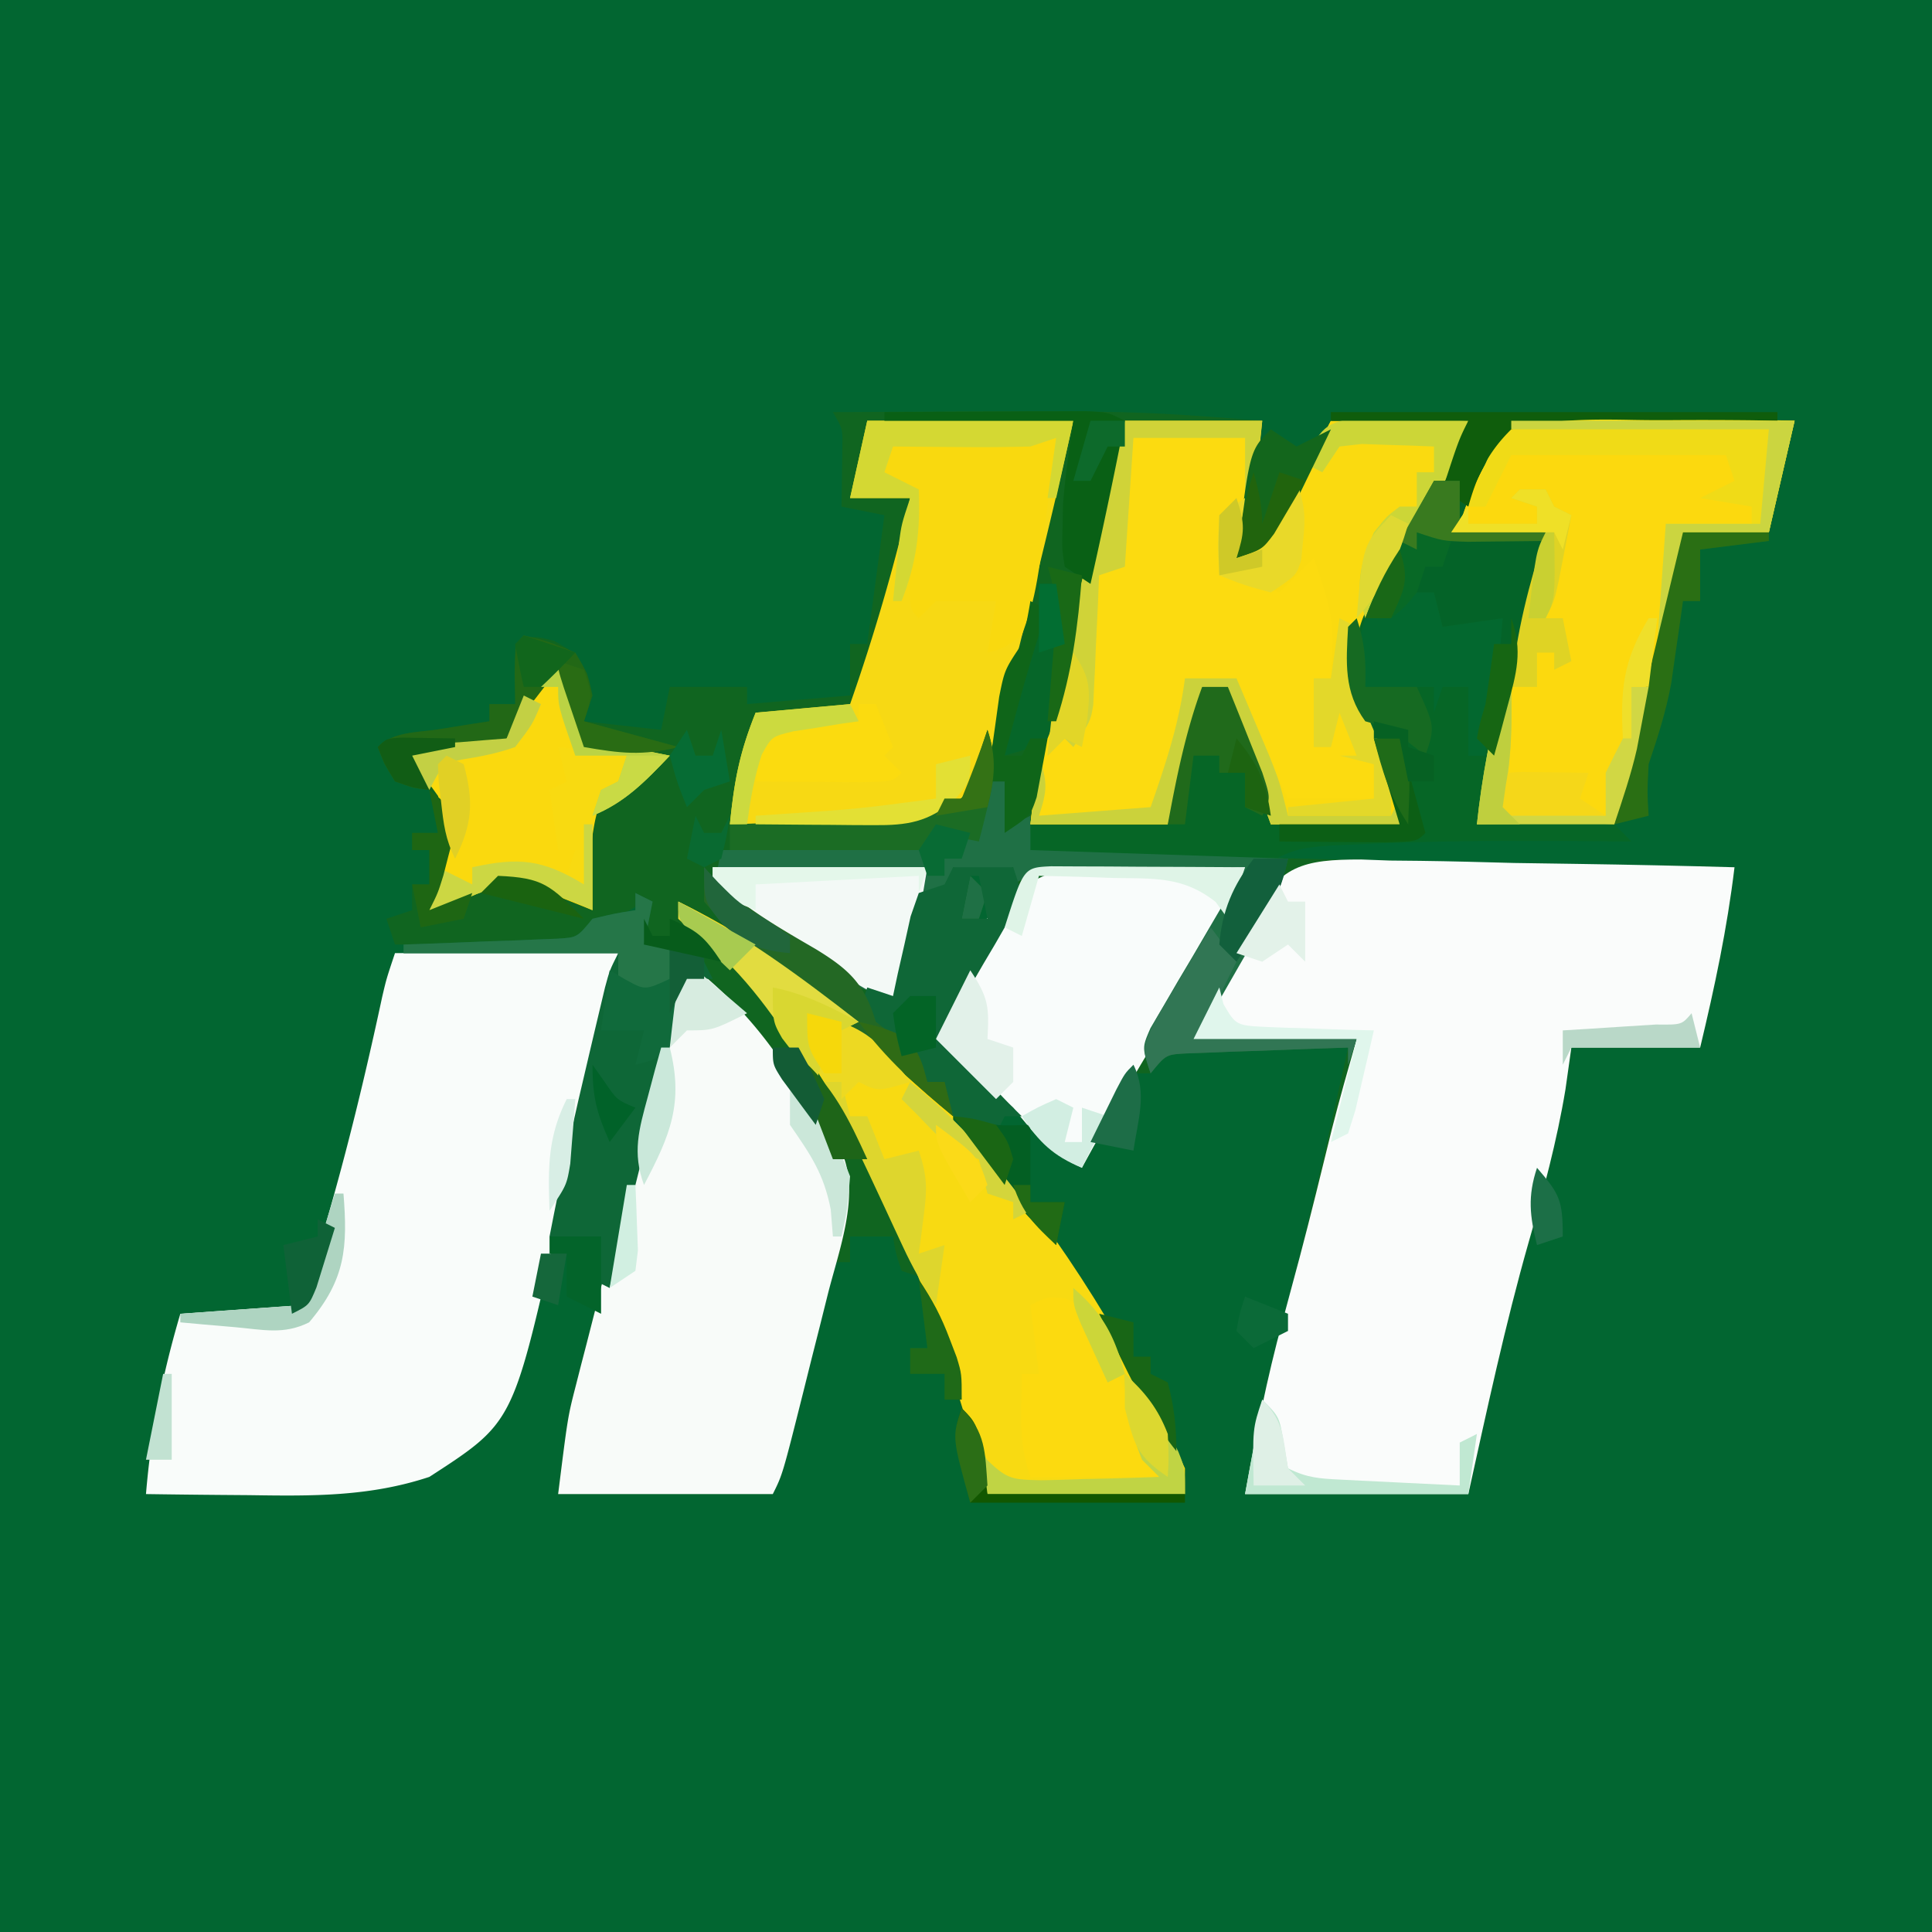 <svg xmlns="http://www.w3.org/2000/svg" width="225" height="225"><path fill="#026631" d="M0 0h225v225H0z"/><path fill="#106520" d="M97 48c34.49-.206 34.49-.206 50 1-.48 5.569-1.3 10.67-3 16 5.255-4.482 7.838-9.896 11-16h16c-1.43 4.292-2.256 6.746-4.602 10.277l-1.484 2.307a609 609 0 0 1-3.101 4.695C158.779 71.027 157.148 74.194 158 80c1.044 3.444 1.044 3.444 2.5 6.75 2.5 5.972 2.5 5.972 2.5 9.25h-15l-2.5-6.875-.791-2.16C143 82.222 143 82.222 143 80l-3 1a75 75 0 0 0-2.187 7.563L136 96l-16 1v2c27.324 1.076 54.66 1.518 82 2-.86 7.168-2.315 13.968-4 21h-15l-.687 4.875c-1.007 6.066-2.572 11.85-4.273 17.745-2.763 9.699-4.86 19.536-7.04 29.38h-26c1.232-6.778 2.483-13.225 4.313-19.812 2.886-10.656 5.305-21.41 7.687-32.188-3.459.11-6.917.24-10.375.375-.985.03-1.97.062-2.984.094l-2.852.117-2.634.095c-2.365.131-2.365.131-4.155 2.319h-2l-6 11c-4.215-2.107-5.143-3.429-8-7-2.058-1.868-4.162-3.666-6.293-5.45C110 122 110 122 109 120c.713-1.648.713-1.648 1.871-3.59l1.24-2.127 1.326-2.22q1.289-2.166 2.56-4.34l1.161-1.945c1.056-1.902 1.056-1.902.842-4.778l-1.812.563C114 102 114 102 111 101l-1 3h-2l-3 12h-3v3a249 249 0 0 0 4 3c1.25 2.188 1.25 2.188 2 4h2l1.063 2.438c1.388 2.776 3.057 5.08 5 7.5 7.04 8.867 13.193 18.348 18.562 28.312l1.039 1.915c1.48 2.823 2.336 4.598 2.336 7.835h-23l-2.937-9.687-.922-3.027-.73-2.423-.747-2.46c-.678-2.452-1.195-4.903-1.664-7.403l-3-1c-.687-2.062-.687-2.062-1-4h-5v3h-2c-.38 1.667-.38 1.667-.77 3.367l-1.043 4.508-.501 2.203C93.349 162.826 91.705 168.318 90 174H65c1.125-8.998 1.125-8.998 2.05-12.594.203-.794.404-1.588.612-2.406l.65-2.5 1.364-5.336.682-2.651q.859-3.366 1.685-6.74C74.491 131.79 77.206 121.892 80 112h2l-7-2v-5l-5 3 3 1c-1 1-1 1-3.5 1.114l-3.285-.016-3.545-.01-3.733-.025-3.744-.014Q50.597 110.03 46 110l-1-3 3-1v-3h2v-4h-2v-2h3l-1-5-1.875-.25C46 91 46 91 44.75 88.938L44 87c1.813-1.813 4.612-1.676 7.063-2.062l3.347-.536L57 84v-2h3v-7c2-1 2-1 4.5-.375C67 76 67 76 68.375 78.438 69 81 69 81 68 84l9 1 1-5h9v2l12-1v-6h2l2-15-5-1 .035-1.898.028-2.477.035-2.46C98.145 49.95 98.145 49.95 97 48m16 54 2 2-1 3h-2z"/><path fill="#fafcfb" d="m158.495 100.094 3.368.125 3.476.034c3.66.045 7.315.145 10.974.247q3.723.06 7.447.11c6.081.088 12.16.221 18.24.39-.86 7.168-2.315 13.968-4 21h-15l-.687 4.875c-1.007 6.066-2.572 11.85-4.273 17.745-2.763 9.699-4.86 19.536-7.04 29.38h-26c1.252-6.886 2.536-13.48 4.375-20.188q.663-2.466 1.324-4.933l.662-2.464c1.31-4.951 2.522-9.926 3.744-14.9.897-3.523 1.896-7.02 2.895-10.515h-19c4.2-8.594 4.2-8.594 6-12l.853-2.055c2.991-6.194 5.977-6.855 12.642-6.851"/><path fill="#f9fcfa" d="M46 111h26c-2.025 9.578-4.115 19.135-6.37 28.66a598 598 0 0 0-1 4.331C59.687 165.731 59.687 165.731 50 172c-7.004 2.319-13.673 2.234-21 2.125l-3.504-.027Q21.248 174.062 17 174c.61-7.347 1.911-13.917 4-21l14-1c3.911-11.846 6.892-23.699 9.507-35.894C45 114 45 114 46 111"/><path fill="#fcdb10" d="M131 49h16c-.517 5.605-1.29 10.64-3 16 5.255-4.482 7.838-9.896 11-16h16c-1.43 4.292-2.256 6.746-4.602 10.277l-1.484 2.307a609 609 0 0 1-3.101 4.695C158.779 71.027 157.148 74.194 158 80c1.044 3.444 1.044 3.444 2.5 6.75 2.5 5.972 2.5 5.972 2.5 9.25h-15l-2.5-6.875-.791-2.16C143 82.222 143 82.222 143 80l-3 1a75 75 0 0 0-2.187 7.563L136 96h-16c.61-5.665 1.62-11.036 3.031-16.55l.594-2.366c.62-2.467 1.248-4.932 1.875-7.397l1.262-5.017 1.207-4.783.571-2.264c.741-2.91 1.51-5.773 2.46-8.623"/><path fill="#f8fbf9" d="M80 112c5.149 4 8.836 8.128 12.313 13.625l1.298 1.984A274 274 0 0 1 97 133l1.355 2.023c1.582 4.85-.742 10.902-1.949 15.715l-.933 3.733-.973 3.841-.973 3.9c-2.393 9.52-2.393 9.52-3.527 11.788H65c1.125-8.998 1.125-8.998 2.05-12.594.203-.794.404-1.588.612-2.406l.65-2.5 1.364-5.336.682-2.651q.859-3.366 1.685-6.74C74.491 131.79 77.206 121.892 80 112"/><path fill="#fcd90e" d="M179.143 48.886q2.087 0 4.173.016l2.216.005c2.343.005 4.687.018 7.03.03l4.756.014q5.841.017 11.682.049l-3 13h-10l-.313 3.79c-.634 5.7-2.12 11.079-3.687 16.585l-.828 2.98C190.175 88.93 189.173 92.48 188 96h-16c.593-5.43 1.502-10.591 2.875-15.875l.532-2.09A328 328 0 0 1 180 62h-11q1.465-2.97 2.937-5.938l1.653-3.34c1.919-3.704 1.919-3.704 5.553-3.836"/><path fill="#f8da12" d="M79 105c26.836 13.175 46.883 39.194 59 66v3h-23l-2.687-9.25c-5.855-19.65-15.071-43.539-31.88-56.48-.472-.42-.946-.838-1.433-1.27z"/><path fill="#066626" d="M155 48h52v1l-2.75-.083c-3.39-.075-6.774-.101-10.165-.094a161 161 0 0 1-4.388-.08C184.971 48.6 180.58 48.652 176 50c-3.066 3.326-4.633 6.716-6 11l10 1c-2.477 11.385-5.109 22.713-8 34l3.43-.07q2.222-.029 4.445-.055l2.262-.05c1.955-.018 3.91.072 5.863.175l2 2-1.842-.016c-10.306-.077-20.612-.147-30.908.391-.695.03-1.39.062-2.107.094-3.532.213-5.12.516-8.143 2.531-2.82.135-2.82.135-6.2-.023l-3.661-.157-3.827-.195-3.86-.172q-4.728-.212-9.452-.453v-4h16l.875-4.625c.778-3.912 1.743-7.625 3.125-11.375h3q1.258 3.153 2.5 6.313l1.406 3.55C148 93 148 93 148 96h15l-1.312-3.254L160 88.438l-.867-2.135C157.352 81.702 156.202 77.98 157 73c1.864-3.952 4.119-7.614 6.438-11.312l3.62-5.926 1.635-2.627c1.315-2.08 1.315-2.08 2.307-4.135h-16z"/><path fill="#f7d914" d="M101 49h24a764 764 0 0 1-5.375 22.563l-.883 3.576c-4.02 15.756-4.02 15.756-9.312 19.85-4.82 1.42-9.312 1.33-14.305 1.198l-2.953-.04A637 637 0 0 1 85 96c.51-5.01 1.085-8.212 3-13l11-1a234 234 0 0 0 7-24h-7z"/><path fill="#f9fcfb" d="M139.918 100.332c1.696.21 3.39.427 5.082.668-1.573 5.898-4.637 10.67-7.812 15.813-3.873 6.323-7.644 12.672-11.188 19.187-3.818-1.743-5.369-3.71-8-7-2.058-1.868-4.162-3.666-6.293-5.45C110 122 110 122 109 120c4.495-17.737 13.823-21.23 30.918-19.668"/><path fill="#1f7045" d="M115 91h2l1 5 2-1v4l30 1c-.808 3.23-1.472 5.106-3.066 7.89l-1.1 1.94-1.397 2.42L140 120l18 1-1 3v-2c-3.459.11-6.917.24-10.375.375-.985.03-1.97.062-2.984.094l-2.852.117-2.634.095c-2.365.131-2.365.131-4.155 2.319-1-3-1-3-.012-5.268l1.54-2.619 1.65-2.842 1.76-2.959 1.748-2.994q2.143-3.667 4.314-7.318c-4.125.138-8.25.287-12.375.438l-3.562.119-3.399.127-3.142.11c-2.516.048-2.516.048-4.522 1.206v-2l-1.812.563C114 102 114 102 111 101l-1 3h-2l-3 12c-3.505 0-4.546-.755-7.45-2.625l-2.568-1.64-2.67-1.735-2.705-1.734A1468 1468 0 0 1 83 104l1-5h24l1-3 4 1zm-2 11 2 2-1 3h-2z"/><path fill="#fada10" d="M155 49h16c-1.43 4.292-2.256 6.746-4.602 10.277l-1.484 2.307a609 609 0 0 1-3.101 4.695C158.779 71.027 157.148 74.194 158 80c1.044 3.444 1.044 3.444 2.5 6.75 2.5 5.972 2.5 5.972 2.5 9.25h-15l-2.5-6.875-.791-2.16C143 82.222 143 82.222 143 80l-3 1a75 75 0 0 0-2.187 7.563L136 96h-16l1-8c.934 3.01 1.044 3.867 0 7l13-1c1.747-5.013 3.322-9.713 4-15h6l1.059 2.555 2.75 6.625A83 83 0 0 0 150 93h10v-4l-4-1h2l-2-5-1 4h-2v-8h2c.3-7.22.3-7.22-2-14l-4 4-7-2c-.187-3.375-.187-3.375 0-7l3-2-1 7c5.255-4.482 7.838-9.896 11-16"/><path fill="#fad90e" d="M64 77c2 1 2 1 2.633 2.848L68 86l10 2c-2.962 3.126-5.096 5.048-9 7v11l-5-2c-3.934-1.088-5.461-1.238-9.25.438L52 106h-2l.613-2.16c1.502-5.615 1.502-5.615.407-11.13-1.507-2.127-1.507-2.127-4.02-4.71 1.74-1.74 4.194-1.372 6.563-1.562l3.066-.254L59 86l.898-2.355C60.978 81.052 62.235 79.166 64 77"/><path fill="#0e6737" d="m74 104 2 1-1 5h6l2 4h-3l-.503 2.013L71 150l-2-1 1-5h-6c1.358-7.041 2.896-14.025 4.563-21 .22-.94.442-1.88.67-2.848l.646-2.715.58-2.44C71 113 71 113 72 111H47v-1l1.804-.06c2.69-.095 5.38-.205 8.071-.315.937-.03 1.874-.062 2.84-.094l2.715-.117 2.507-.095c2.283-.145 2.283-.145 4.063-2.319 2.625-.625 2.625-.625 5-1z"/><path fill="#046328" d="M155 48h52v1l-2.75-.083c-3.39-.075-6.774-.101-10.165-.094a161 161 0 0 1-4.388-.08C184.971 48.6 180.58 48.652 176 50c-3.066 3.326-4.633 6.716-6 11l10 1q-.936 4.25-1.875 8.5l-.527 2.398A493 493 0 0 1 174 88l-2-2c.309-1.797.309-1.797 1-4q.544-2.622 1.063-5.25l.535-2.703L175 72l-7 1-1-4h-3l-2 3h-3c1.799-5.076 4.49-9.637 7.125-14.312l1.418-2.534Q169.269 52.074 171 49h-16z"/><path fill="#f9d90f" d="M103 51h20c-2.258 18.065-2.258 18.065-4 23-2.125 1.5-2.125 1.5-4 2l1-6h-7l-2 2c-1-1-1-1-1.098-4.16l.035-3.903.028-3.91L106 57l-4-2z"/><path fill="#f3f9f6" d="M83 101h25c-2 12-2 12-4 16-5.807-3.32-11.602-6.665-17.25-10.25l-2.203-1.39c-.51-.45-1.021-.898-1.547-1.36z"/><path fill="#0f6737" d="M111 101h7c1 3 1 3 .287 4.81l-1.158 1.983-1.24 2.158-1.326 2.237-1.315 2.271A805 805 0 0 1 110 120l1.307 1.54 3.088 3.636A88 88 0 0 0 119 130h-2l-1 2c-2.437-.75-2.437-.75-5-2-.812-2.125-.812-2.125-1-4h-2a523 523 0 0 1-4-5c-2.126-1.763-2.126-1.763-4-3l1-3 3 1 .55-2.59.763-3.347.738-3.34L107 104l3-1zm2 1-1 5h3l-1-5z"/><path fill="#fcda0f" d="M123.992 151.2c2.624 1.046 3.008 2.064 4.133 4.613l.945 2.082L130 160l1.016 1.996c1.59 3.239 2.742 6.618 3.984 10.004h-15c-.96-2.882-1.106-4.699-1.062-7.687l.027-2.45L119 160h2l-1-8c2-1 2-1 3.992-.8"/><path fill="#f0db17" d="M179.37 48.432q2.071.003 4.142.08l2.206.021c2.325.028 4.646.09 6.97.154q2.364.038 4.728.069c3.862.055 7.723.141 11.584.244l-3 13h-10l-.375 4.25c-.324 3.674-.888 5.276-2.625 8.75l1-14h10v-2l-6-1 4-2-1-3h-25l-3 6h-2a123 123 0 0 1 2-5l1.105-2.645C176 49 176 49 179.37 48.432"/><path fill="#03682f" d="m164 67 1 2h2l1 4 7-1q-.213 2.656-.437 5.313l-.247 2.988C174 83 174 83 173 86v2h-2v-8h-3l-1 3v-3h-8c-.8-3.287-1.097-4.71 0-8l3-1c1.209-2 1.209-2 2-4"/><path fill="#d4d833" d="M101 49h24l-2 9h-1l1-7-3 1c-2.739.07-5.45.094-8.187.063l-2.272-.014q-2.77-.02-5.541-.049l-1 3 4 2c.193 4.824-.243 8.496-2 13h-1q.214-2.157.438-4.312c.08-.801.162-1.602.246-2.426C105 61 105 61 106 58h-7z"/><path fill="#d0d338" d="M131 49h16l-1 9h-1v-7h-13l-1 15-3 1-.148 3.613-.227 4.7c-.03.785-.062 1.57-.094 2.38l-.117 2.295-.095 2.11C127 84 127 84 125 87l-1-1-2 2c.692-7.636 2.603-14.898 4.5-22.312l.973-3.862C129.83 52.51 129.83 52.51 131 49"/><path fill="#1b6c24" d="M115 85c1.073 3.272.893 5.43.063 8.75l-.59 2.422L114 98l-5-1-1 2H85v-3l1.833-.06c2.764-.096 5.528-.205 8.292-.315l2.883-.094c4.951-.206 9.42-.412 13.992-2.531 1.403-2.381 1.403-2.381 2-5z"/><path fill="#096015" d="M103 48c4.292-.029 8.583-.047 12.875-.062l3.707-.026 3.535-.01 3.27-.016C129 48 129 48 131 49a686 686 0 0 1-4 19l-3-2c-.328-2.137-.328-2.137-.25-4.687.015-.83.03-1.658.047-2.512.238-3.283.738-6.543 1.203-9.801h-22z"/><path fill="#fbdb0f" d="M100 82h2l2 5-1 1 2 2c-1 1-1 1-4.598 1.098a675 675 0 0 1-4.465-.035l-2.298-.014Q90.819 91.029 88 91c.313-2.375.313-2.375 1-5 3.089-2.06 3.71-2.239 7.188-2.125L100 84z"/><path fill="#236824" d="m82 101 1.555 1.723c3.463 3.225 7.413 5.456 11.488 7.834 3.901 2.39 5.64 4.063 6.957 8.443a125 125 0 0 0 4 3c1.25 2.188 1.25 2.188 2 4h2l1 4a426 426 0 0 1-12-10.562c-2.843-2.576-5.656-5.008-8.812-7.188-3.127-2.207-5.715-4.328-8.188-7.25z"/><path fill="#226816" d="M61 74c2.875.688 2.875.688 6 2 1.438 2.438 1.438 2.438 2 5l-1 3 11 3c-4.199 1.05-6.794.728-11 0l-3-9c-2.12 2.615-4.13 5.196-6 8-2.602.73-2.602.73-5.625 1.188l-3.04.48L48 88l2 4c-1.875-.25-1.875-.25-4-1-1.25-2.062-1.25-2.062-2-4 1.813-1.813 4.612-1.676 7.063-2.062l3.347-.536L57 84v-2h3l-.062-3.437C60 75 60 75 61 74"/><path fill="#cbd23b" d="M138 79h6a1913 1913 0 0 1 2.438 5.75l1.37 3.234C149 91 149 91 150 95h12l1-2v3h-15l-2.5-6.875-.791-2.16C143 82.222 143 82.222 143 80l-3 1a75 75 0 0 0-2.187 7.563L136 96h-16l1-8c.934 3.01 1.044 3.867 0 7l13-1c1.747-5.013 3.322-9.713 4-15"/><path fill="#ccd637" d="M158.793 48.512q2.199.05 4.394.175l2.272.069c1.848.059 3.695.148 5.541.244-1.533 5.516-4.188 10.02-7.125 14.875l-1.418 2.375Q160.736 69.13 159 72c-1.202-3.974-.637-6.152 1-10 1.5-1.875 1.5-1.875 3-3h2v-4h2v-3q-2.686-.118-5.375-.187l-3.023-.106L156 52l-2 3-2-1c1.645-4.129 2.262-4.905 6.793-5.488"/><path fill="#0f5d0c" d="M155 48h52v1l-2.766-.051a518 518 0 0 0-10.204-.016q-2.205.005-4.408-.04c-4.651-.086-9.08-.038-13.622 1.107-2.726 2.688-3.98 5.336-5 9l-3-2c1.875-5.75 1.875-5.75 3-8h-16z"/><path fill="#dfd324" d="M177 57h3l1 2 2 1q-.464 2.438-.937 4.875l-.528 2.742C181 70 181 70 180 72h2l1 5-2 1v-2h-2v4h-3c.587-6.338 2.062-11.933 4-18h-11l2-3v2h8v-2l-3-1z"/><path fill="#e2dc40" d="M79 105c7.668 3.853 14.245 8.754 21 14l-2 1c-2.125-.937-2.125-.937-4-2l1.063 2.313C96 123 96 123 95 126l-1.469-2.379c-3.821-5.99-7.42-10.955-13.062-15.316L79 107z"/><path fill="#317654" d="m141 108 3 4-4 8 18 1-1 3v-2c-3.459.11-6.917.24-10.375.375-.985.03-1.97.062-2.984.094l-2.852.117-2.634.095c-2.365.131-2.365.131-4.155 2.319-1-3-1-3 .652-6.355q1.128-1.926 2.286-3.832l1.17-1.983A613 613 0 0 1 141 108"/><path fill="#cbd540" d="M176 49h33l-3 13h-10l-.375 4.25c-.324 3.674-.888 5.276-2.625 8.75l1-14h11l1-11h-30z"/><path fill="#086926" d="M167 56h3v5l10 1v1h-11l-1 3h-2l-1 3c-1.375 1.688-1.375 1.688-3 3h-3c1.427-3.79 3.162-7.271 5.125-10.812l1.633-2.958z"/><path fill="#257648" d="m74 104 2 1-1 5h3v4c-2 1.75-2 1.75-4 3l-2-2v-4H47v-1l1.804-.06c2.69-.095 5.38-.205 8.071-.315.937-.03 1.874-.062 2.84-.094l2.715-.117 2.507-.095c2.283-.145 2.283-.145 4.063-2.319 2.625-.625 2.625-.625 5-1z"/><path fill="#206a1b" d="M140 80h3a888 888 0 0 1 2.563 6.375l1.44 3.586C148 93 148 93 147 95l-2-1v-4h-3v-2h-3l-1 8h-2c1.016-5.469 2.07-10.764 4-16"/><path fill="#2a6f14" d="M196 62h10v1l-8 1v6h-2l-.367 2.633-.508 3.492-.492 3.445c-.608 3.292-1.566 6.264-2.633 9.43-.168 3.25-.168 3.25 0 6l-4 1c1.612-7.378 3.354-14.721 5.125-22.062z"/><path fill="#13661c" d="m148 50 3 2 4-2a940 940 0 0 1-2.812 5.813l-1.583 3.269c-1.369 2.49-2.386 4.185-4.605 5.918h-2c1.535-12.535 1.535-12.535 4-15"/><path fill="#e3d82a" d="m156 72 2 1-.25 2.875c-.035 4.364 1.575 7.782 3.375 11.695C162 90 162 90 162 95h-12v-1l10-1v-4l-4-1h2l-2-5-1 4h-2v-8h2z"/><path fill="#106a3b" d="m78 110 4 1v3h-2l-.75 3.875c-.955 3.917-.955 3.917-3.375 5.625L74 124l1-4h-5l1-7 1.813 1.063c2.295 1.27 2.295 1.27 5.187-.063z"/><path fill="#c0e8d2" d="M147 163c2 2 2 2 2.5 5.063L150 171c2.236 1.118 3.649 1.194 6.133 1.316l2.441.127 2.551.12 2.574.13q3.15.159 6.301.307v-5l2-1-1 7h-26z"/><path fill="#ded62d" d="M96 126h2l1 4h2l2 5 4-1c1.032 3.095.975 4.526.563 7.688l-.31 2.449L107 146l3-1-1 7c-1.531-2.297-2.69-4.326-3.84-6.8l-1.033-2.214-1.064-2.298c-2.293-4.93-4.604-9.839-7.063-14.688"/><path fill="#066629" d="M121 68h2c1.33 5.983 1.346 12.25-1 18-2.586 1.324-2.586 1.324-5 2 .372-5.769 1.293-9.822 4-15 .253-2.751.253-2.751 0-5"/><path fill="#c0d444" d="M131 160c2.333 2.139 3.787 4.167 5.188 7l1.042 2.063C138 171 138 171 138 174h-23l-1-6 .926 1.984c2.429 2.36 3.038 2.32 6.304 2.407q2.48-.041 4.957-.141l2.561-.055A450 450 0 0 0 135 172l-2-2c-1.421-3.632-2-6.055-2-10"/><path fill="#d1d744" d="M175 80h1c.083 4.833-.047 9.237-1 14l12 1v-5q.975-2.013 2-4c.383-1.991.726-3.991 1-6h2q-.431 2.314-.875 4.625l-.492 2.602c-.68 2.976-1.667 5.876-2.633 8.773h-16c.59-5.508 1.567-10.649 3-16"/><path fill="#0f6519" d="m120 70 2 1-.812 2.313C119.625 78.165 118.314 83.076 117 88h2l1-2h2a241 241 0 0 1-.812 4.375l-.458 2.46C120 95 120 95 117 97v-6h-2a814 814 0 0 1 .875-6.312l.492-3.551C117 78 117 78 119 75a75 75 0 0 0 1-5"/><path fill="#f8da11" d="m65 87 8 1c-.375 1.938-.375 1.938-1 4l-2 1c-.69 2.35-.69 2.35-1.125 5.063l-.508 2.785L68 103l-2-1 1-3h-2l-1-7 2-1z"/><path fill="#edd922" d="M94 118c6.148 1.206 8.352 2.916 12 8-3.75 1.125-3.75 1.125-6 0l-2 2v-2h-2c-1.765-3.088-2-4.233-2-8"/><path fill="#e2f1e9" d="M113 113c2.152 3.228 2.2 4.284 2 8l3 1v4l-2 2-7-7z"/><path fill="#e9d929" d="M151 56c.96 2.882 1.077 4.145.75 7.063l-.203 2.097C151 67 151 67 148 69c-3.187-.875-3.187-.875-6-2-.187-3.375-.187-3.375 0-7l3-2-1 7c2.964-2.808 5.445-5.183 7-9"/><path fill="#035f23" d="m111 130 2.25.5c2.94.62 2.94.62 6.75.5v9h4l-1 5c-2.996-2.895-5.653-5.931-8.25-9.187l-2.14-2.668C111 131 111 131 111 130"/><path fill="#0c5f15" d="M160 86h3l3 11c-1 1-1 1-4.598 1.098a675 675 0 0 1-4.464-.035l-2.3-.014Q151.82 98.029 149 98v-2h14z"/><path fill="#dff4e7" d="m122.408 100.886 3.158.016 3.409.01 3.587.025 3.6.014q4.419.018 8.838.049l-2 6-1.422-1.953c-3.757-2.983-7.156-2.717-11.828-2.797l-2.547-.09A460 460 0 0 0 121 102l-2 7-2-1c2.222-6.963 2.222-6.963 5.408-7.114"/><path fill="#ccd743" d="M68 96h1v10l-2.125-.937c-4.648-1.718-7.458-2.69-12.125-.626L52 106h-2l1-5 4 2v-2c5.449-1.199 8.222-.914 13 2z"/><path fill="#166a22" d="M158 72c.976 2.928 1.082 4.956 1 8h6c2.125 4.625 2.125 4.625 1 8l-1.812-1.437c-2.192-1.728-2.192-1.728-5.188-2.563-2.516-3.443-2.234-6.868-2-11z"/><path fill="#e0f6ec" d="m142 115 .492 1.953c1.46 2.48 1.46 2.48 5.203 2.656q2.214.1 4.43.141l2.285.09c1.863.07 3.726.118 5.59.16q-.674 2.971-1.375 5.938l-.773 3.34L157 132l-2 1 3-12h-19z"/><path fill="#12603c" d="M146 100h4c-.63 3.219-1.78 5.508-3.562 8.25l-1.38 2.14L144 112l-2-2c.318-3.925 1.6-6.89 4-10"/><path fill="#bbd344" d="M64 77c2 1 2 1 2.633 2.848L68 86l10 2c-2.808 2.964-5.183 5.445-9 7l1-3 2-1 1-3h-6c-2-5.75-2-5.75-2-8h-2z"/><path fill="#e3e034" d="M113 88c0 3 0 3-1.812 5.125-3.078 2.638-5.505 3-9.418 2.973l-2.432-.01-2.525-.025-2.561-.014Q91.126 96.029 88 96v-1l2.816-.184c9.125-.612 9.125-.612 18.184-1.816v-4z"/><path fill="#125701" d="M112 164c2 2 2 2 3 10h23v1h-25c-2-8-2-8-1-11"/><path fill="#d7ece0" d="m80 112 7 6c-4 2-4 2-7 2l-2 2c.875-7.75.875-7.75 2-10"/><path fill="#e4f7ea" d="M83 101h25l-1 3v-2l-19 1v3l-5-2z"/><path fill="#aed4c1" d="M39 139h1c.5 6.24.241 10.01-4 15-2.944 1.472-5.374.85-8.625.563l-3.602-.31L21 154v-1l14-1z"/><path fill="#1e6613" d="M50 92c1.547 1.215 1.547 1.215 3 3-.11 2.191-.11 2.191-.75 4.563l-.61 2.378C51 104 51 104 50 106l5-2-1 3-5 1-1-5h2v-4h-2v-2h3z"/><path fill="#e3f2e9" d="m149 103 1 2h2v7l-2-2-3 2-3-1z"/><path fill="#d4d53b" d="M106 126c5.585 4.445 9.792 9.245 14 15l-2 1v-2l-3-1-1-4-3-1a91 91 0 0 1-4-4l-2-2z"/><path fill="#b9d8c8" d="m197 118 1 4h-15l-1 2v-4l3.027-.184 3.91-.254c1.288-.08 2.576-.162 3.903-.246 3.02.035 3.02.035 4.16-1.316"/><path fill="#f5d719" d="m177.285 89.902 2.778.035 2.785.028L185 90l-1 3 3 2h-12l-1-4c1-1 1-1 3.285-1.098"/><path fill="#397a1f" d="M167 56h3v5l10 1v1q-2.906.039-5.812.063l-3.27.035C168 63 168 63 165 62v2l-2-1z"/><path fill="#186616" d="m128 153 4 1v4h2v2l2 1c.729 2.77 1 5.129 1 8-2.59-3.205-4.38-6.554-6.187-10.25l-1.606-3.266z"/><path fill="#ccda3f" d="m99 82 1 2-2.117.297-2.758.453-2.742.422c-2.503.605-2.503.605-3.664 2.703C87.813 90.553 87.38 93.203 87 96h-2c.51-5.01 1.085-8.212 3-13z"/><path fill="#d9d731" d="M90 115c3.669.706 6.705 2.277 10 4l-2 1c-2.125-.937-2.125-.937-4-2l1.063 2.313C96 123 96 123 95 126a217 217 0 0 1-2.5-3.25l-1.406-1.828C90 119 90 119 90 115"/><path fill="#d2eee2" d="m123 128 2 1-1 4h2v-4l3 1-3 6c-3.367-1.393-4.986-2.979-7-6 1.875-1.062 1.875-1.062 4-2"/><path fill="#cbe7d9" d="M92 127c3.347 3.001 5.424 5.769 7 10-.312 3.875-.312 3.875-1 7h-1l-.25-3.125c-.815-4.21-2.349-6.39-4.75-9.875z"/><path fill="#e2d628" d="M125 76c1.984 2.917 1.988 4.124 1.625 7.75L126 87l-2-1-2 2c.857-8.571.857-8.571 3-12"/><path fill="#296c14" d="m65 77 3 1c1 3 1 3 0 6l11 3c-4.199 1.05-6.794.728-11 0q-.752-2.219-1.5-4.437l-.844-2.497C65 78 65 78 65 77"/><path fill="#c3d044" d="m61 81 2 1c-1 2.375-1 2.375-3 5-2.053.722-4.01 1.117-6.16 1.445-2.238.462-2.238.462-3.84 3.555l-3-4c1.74-1.74 4.194-1.372 6.563-1.562l3.066-.254L59 86z"/><path fill="#196916" d="m122 66 4 1c-.452 5.915-1.158 11.352-3 17h-1l.254-2.922.308-3.828.317-3.797c.1-2.848.027-4.796-.879-7.453"/><path fill="#1f6a18" d="M107 149c1.623 2.434 2.617 4.313 3.625 7 .26.68.52 1.361.79 2.063C112 160 112 160 112 163h-2v-3h-4v-3h2z"/><path fill="#03642a" d="M64 144h6v9l-4-2v-5h-2z"/><path fill="#21640d" d="M146 55c.553 2.076 1 3.844 1 6l2-6 3 1q-1.142 1.977-2.312 3.938l-1.301 2.214C147 64 147 64 144 65c.458-3.47.891-6.674 2-10"/><path fill="#efe027" d="M177 57h3l1 2 2 1-1 4-1-2h-12l2-3v2h8v-2l-3-1z"/><path fill="#dff0e6" d="M147 163c2.575 2.575 2.413 4.476 3 8l2 2h-6c-.125-6.625-.125-6.625 1-10"/><path fill="#1d6d47" d="M132 124c1.642 3.283.519 6.425 0 10l-5-1q.965-1.97 1.938-3.937l1.09-2.215C131 125 131 125 132 124"/><path fill="#1e6518" d="M93 123c3.975 3.407 5.868 7.328 8 12h-4q-.722-1.874-1.437-3.75l-.81-2.11c-.714-2.03-1.267-4.044-1.753-6.14"/><path fill="#bfcf3e" d="M175 80h1c.068 3.96.097 7.475-.625 11.375L175 94l2 2h-5c.59-5.508 1.567-10.649 3-16"/><path fill="#166613" d="M176 72c1.38 3.767.596 6.448-.437 10.25l-.872 3.266L174 88l-2-2c.313-1.687.313-1.687 1-4 .35-2.33.686-4.664 1-7h2z"/><path fill="#cae8da" d="M77 122h1c1.645 6.441.055 10.218-3 16-1.38-3.767-.596-6.448.438-10.25l.87-3.266z"/><path fill="#066c34" d="m80 85 1 3h2l1-3 1 6-3 1-2 2c-1.125-2.812-1.125-2.812-2-6z"/><path fill="#dcd830" d="M131 160c2.346 2.133 3.863 4.025 5 7 .125 2.75.125 2.75 0 5-3.652-2.435-3.92-3.845-5-8z"/><path fill="#0f6237" d="m37 142 2 1q-.676 2.222-1.375 4.438l-.773 2.496C36 152 36 152 34 153l-1-8 4-1z"/><path fill="#2f6b15" d="M100 119c2.875.688 2.875.688 6 2 1.375 2.625 1.375 2.625 2 5h2l1 4c-4.136-3.381-7.813-6.666-11-11"/><path fill="#036426" d="M106 116h3v6l-4 1c-.625-2.375-.625-2.375-1-5z"/><path fill="#dfd933" d="m162 60 2 1c-1.258 4.508-2.904 7.491-6 11 .714-8.571.714-8.571 4-12"/><path fill="#21663b" d="m82 101 1.625 1.75c2.388 2.397 2.388 2.397 5.625 4.375L92 109v2c-3.56-.305-5-1-7.812-3.312C82 105 82 105 82 101"/><path fill="#a8cb50" d="m79 105 9 5-3 3a376 376 0 0 1-3-2.875l-1.687-1.617C79 107 79 107 79 105"/><path fill="#e1d025" d="m52 88 2 1c1.192 4.369 1.022 6.956-1 11-1.135-2.27-1.342-4.046-1.625-6.562-.095-.806-.19-1.612-.29-2.442-.027-.659-.056-1.317-.085-1.996z"/><path fill="#1a6310" d="M58 102c5.258.229 6.04 1.04 10 5l-12-3z"/><path fill="#0d6a2b" d="M127 49h4v3h-2l-2 4h-2z"/><path fill="#d8eee5" d="M66 128h1a416 416 0 0 1-.375 4.813c-.07.893-.14 1.786-.21 2.707C66 138 66 138 64 141c-.167-4.921-.248-8.503 2-13"/><path fill="#1c6f47" d="M179 136c2.624 3.061 3 3.732 3 8l-3 1c-.845-3.378-1.108-5.675 0-9"/><path fill="#086b34" d="m109 96 4 1-1 3h-2v2h-2l-1-3z"/><path fill="#efdf2a" d="M192 72h1l-1 8h-2v6h-1c-.293-5.673-.006-8.99 3-14"/><path fill="#cfc928" d="M144 58c1.044 3.133.934 3.99 0 7l3-1v2l-5 1c-.125-3.375-.125-3.375 0-7z"/><path fill="#347215" d="M115 85c1.108 3.325.845 5.622 0 9l-6 1 1-2h2c1.075-2.652 2.095-5.284 3-8"/><path fill="#c9da45" d="M73 88h5c-2.808 2.964-5.183 5.445-9 7l1-3 2-1z"/><path fill="#115d15" d="M46.848 85.902 53 86v1l-5 1 2 4c-1.875-.25-1.875-.25-4-1-1.25-2.062-1.25-2.062-2-4 1-1 1-1 2.848-1.098"/><path fill="#026e32" d="M121 68h2l1 7-3 1z"/><path fill="#196817" d="M163 64c1.208 3.623.543 4.641-1 8h-3c1.125-2.972 2.223-5.334 4-8"/><path fill="#ccd639" d="M125 150c3.483 3.019 4.792 5.57 6 10l-2 1a875 875 0 0 1-2-4.375l-1.125-2.46C125 152 125 152 125 150"/><path fill="#1f6b18" d="M160 86h3c1.607 3.215 1.057 6.436 1 10-2.19-3.285-2.998-6.207-4-10"/><path fill="#c9d031" d="M180 62h1c.125 7.75.125 7.75-1 10h-2c.875-7.75.875-7.75 2-10"/><path fill="#d1efe1" d="M73 138h1q.118 2.437.188 4.875l.105 2.742L74 148l-3 2z"/><path fill="#fbda18" d="M109 131c4.875 3.625 4.875 3.625 6 7l-2 2c-4-6.75-4-6.75-4-9"/><path fill="#1a6614" d="M111 130c2.375.25 2.375.25 5 1 1.375 1.875 1.375 1.875 2 4l-1 3z"/><path fill="#f6d80b" d="m94 118 4 1v6h-2c-2-3-2-3-2-7"/><path fill="#135c35" d="M90 122h3c1.563 2.813 1.563 2.813 3 6l-1 3a466 466 0 0 1-2.5-3.375l-1.406-1.898C90 124 90 124 90 122"/><path fill="#096a31" d="m81 95 1 2h2l1-2c-.375 2.438-.375 2.438-1 5l-2 1-2-1z"/><path fill="#066123" d="m160 84 4 1v2l3 1v3h-3l-1-5h-3z"/><path fill="#11661c" d="m61 74 6 2a91 91 0 0 1-4 4h-2a88 88 0 0 1-1-5z"/><path fill="#c2e2d2" d="M19 160h1v10h-3z"/><path fill="#0b6a38" d="m145 151 5 2v2l-4 2-2-2c.375-2.125.375-2.125 1-4"/><path fill="#15673b" d="M63 146h3l-1 6-3-1z"/><path fill="#216b15" d="M118 138h2v2h4l-1 5c-2.526-2.363-3.888-3.665-5-7"/><path fill="#135f37" d="m78 110 4 1v3h-2l-2 4z"/><path fill="#075c1b" d="m75 107 1 2h2v-2c3.161 1.37 3.993 1.99 6 5l-9-2z"/><path fill="#1d6411" d="M144 86c2.503 2.938 3.47 5.179 4 9l-3-1v-4h-2z"/><path fill="#2b6e16" d="M112 164c2.8 2.8 2.724 5.13 3 9l-2 2c-2.125-7.625-2.125-7.625-1-11"/><path fill="#016229" d="m69 124 1.375 1.938c1.464 2.159 1.464 2.159 3.625 3.062l-3 4c-1.498-3.371-2-5.204-2-9"/></svg>
